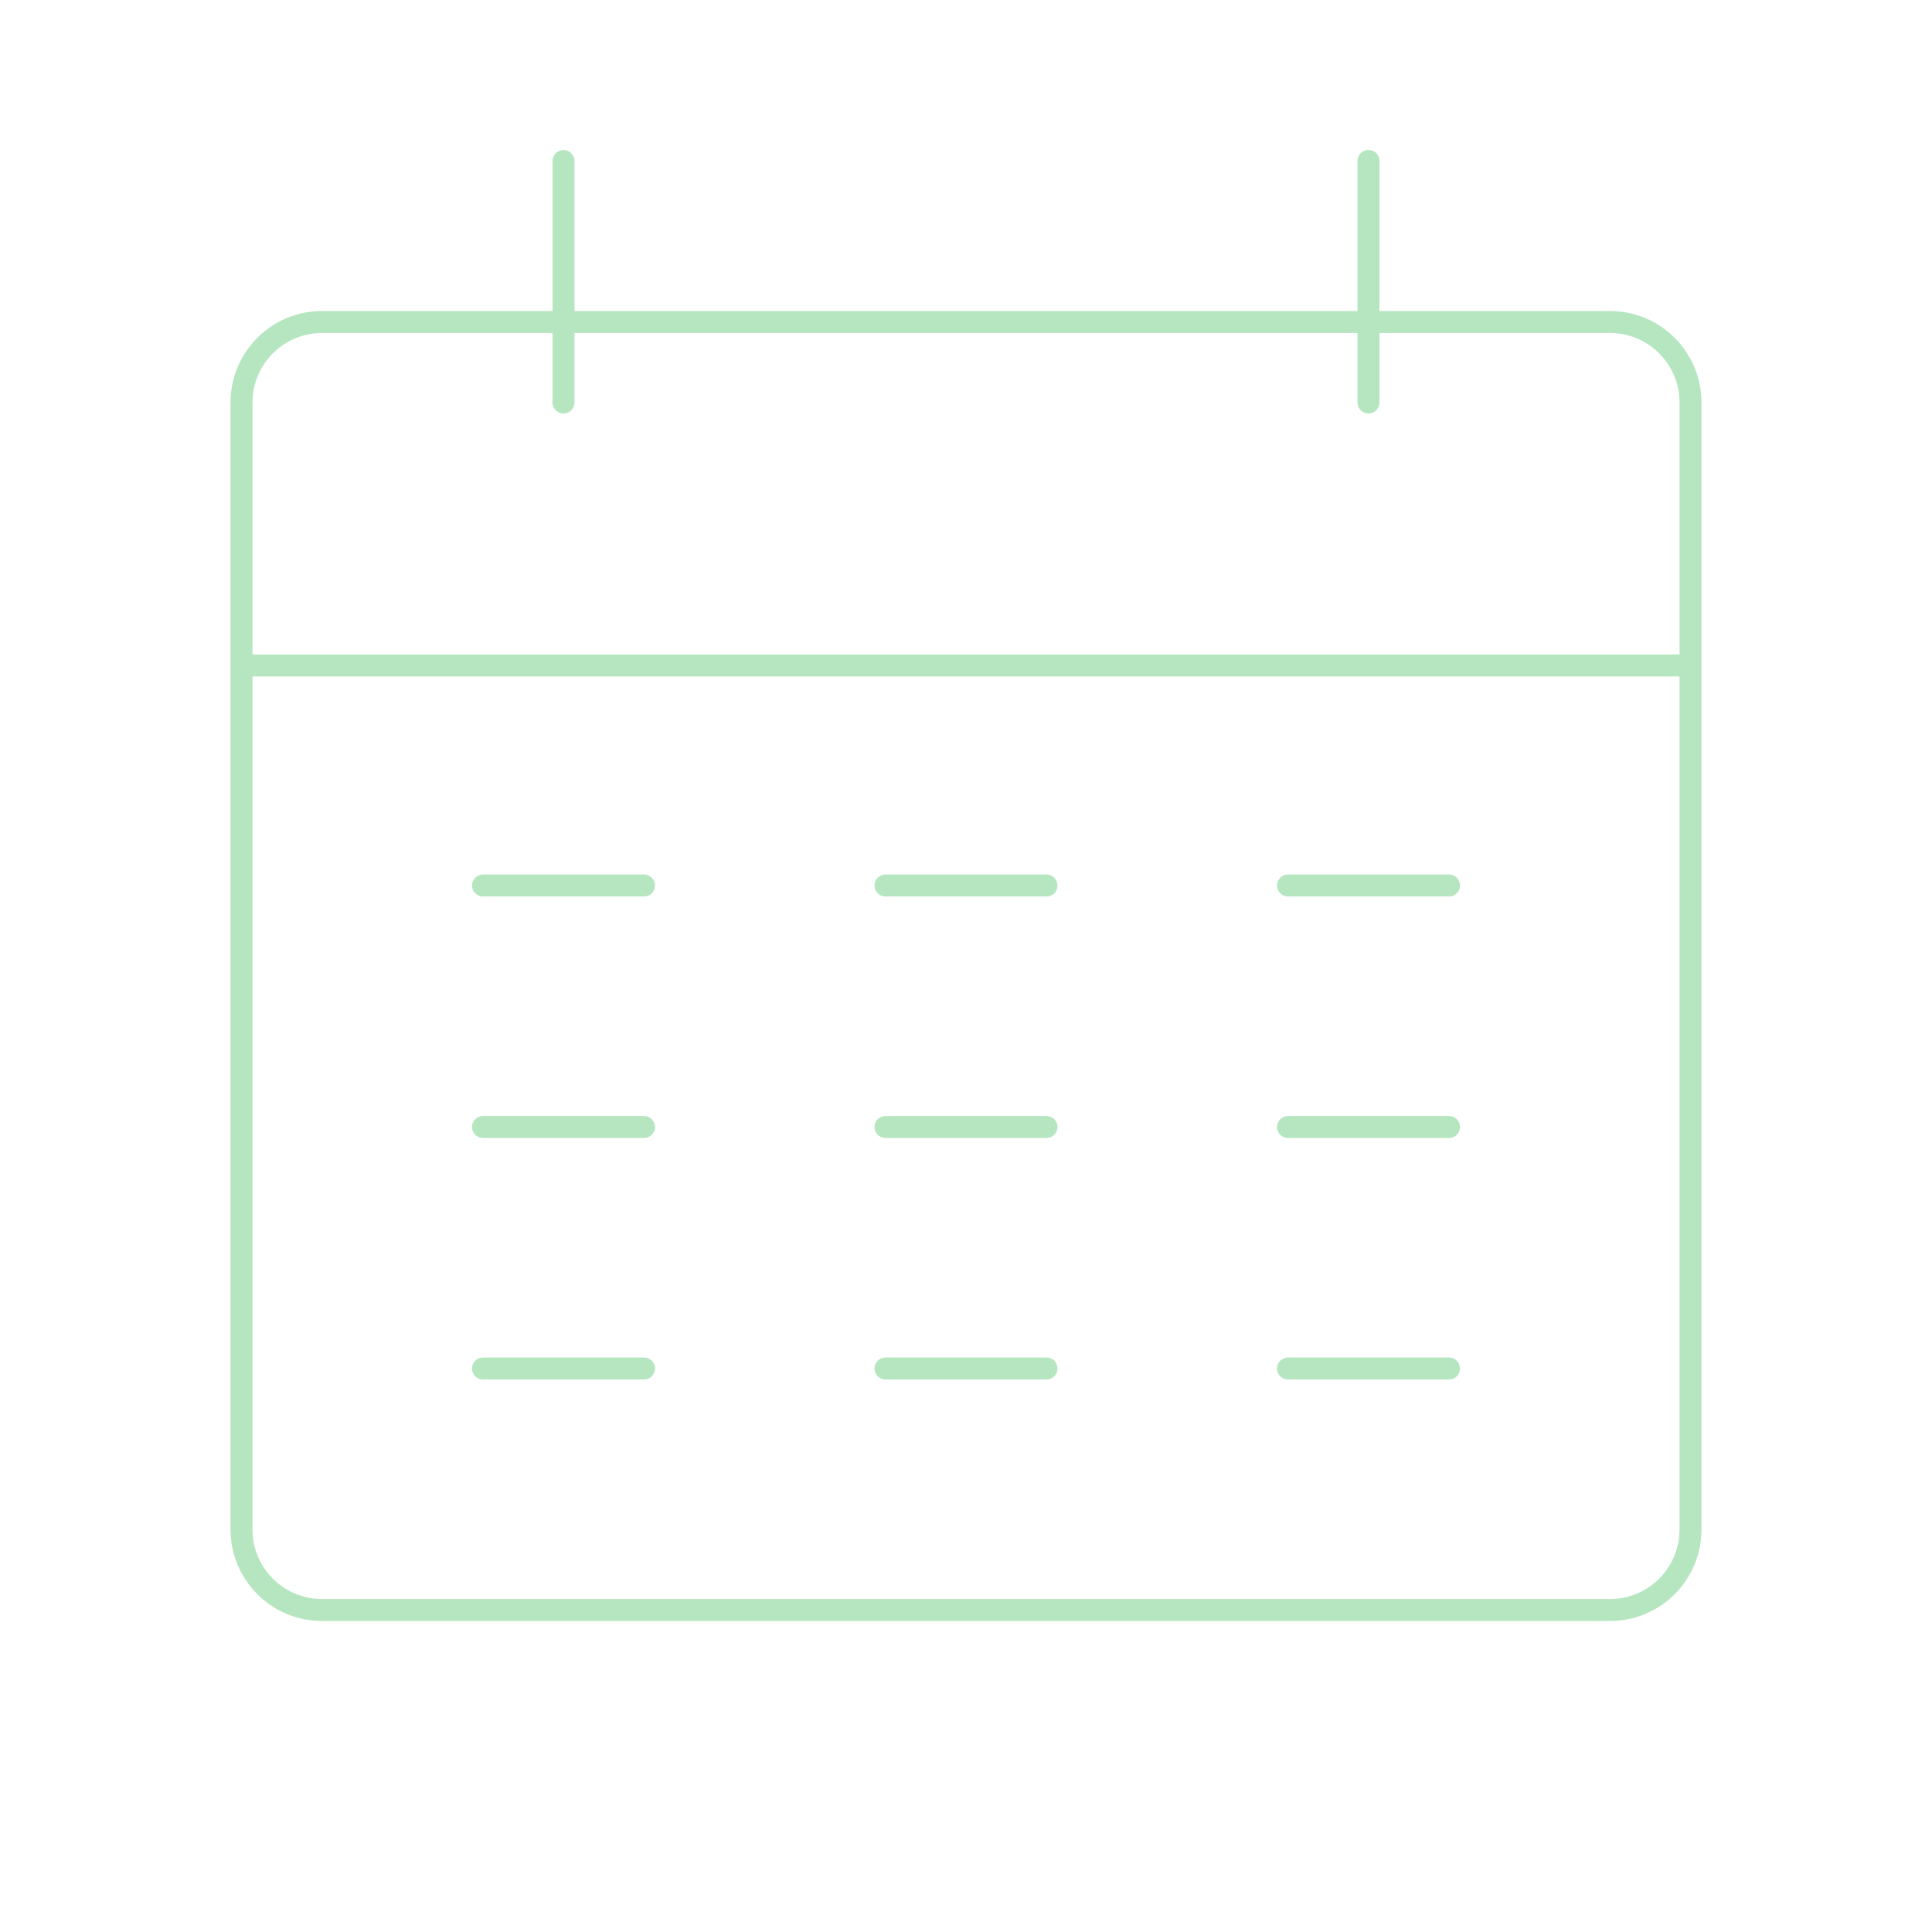 <svg width="220" height="220" viewBox="0 0 220 220" fill="none" xmlns="http://www.w3.org/2000/svg">
<path d="M27.5 75.778V174.167C27.5 179.23 31.604 183.333 36.667 183.333H183.333C188.396 183.333 192.5 179.23 192.5 174.167V75.778M27.5 75.778V45.833C27.5 40.771 31.604 36.667 36.667 36.667H183.333C188.396 36.667 192.5 40.771 192.5 45.833V75.778M27.5 75.778H192.5" stroke="#B5E6C0" stroke-width="2.5" stroke-linejoin="round"/>
<path d="M64.167 18.333V45.833" stroke="#B5E6C0" stroke-width="2.5" stroke-linecap="round" stroke-linejoin="round"/>
<path d="M155.833 18.333V45.833" stroke="#B5E6C0" stroke-width="2.5" stroke-linecap="round" stroke-linejoin="round"/>
<path d="M165 100.833H146.667" stroke="#B5E6C0" stroke-width="2.5" stroke-linecap="round" stroke-linejoin="round"/>
<path d="M165 155.833H146.667" stroke="#B5E6C0" stroke-width="2.5" stroke-linecap="round" stroke-linejoin="round"/>
<path d="M119.166 100.833H100.833" stroke="#B5E6C0" stroke-width="2.5" stroke-linecap="round" stroke-linejoin="round"/>
<path d="M119.166 155.833H100.833" stroke="#B5E6C0" stroke-width="2.5" stroke-linecap="round" stroke-linejoin="round"/>
<path d="M73.333 100.833H55" stroke="#B5E6C0" stroke-width="2.5" stroke-linecap="round" stroke-linejoin="round"/>
<path d="M73.333 155.833H55" stroke="#B5E6C0" stroke-width="2.5" stroke-linecap="round" stroke-linejoin="round"/>
<path d="M165 128.333H146.667" stroke="#B5E6C0" stroke-width="2.5" stroke-linecap="round" stroke-linejoin="round"/>
<path d="M119.166 128.333H100.833" stroke="#B5E6C0" stroke-width="2.5" stroke-linecap="round" stroke-linejoin="round"/>
<path d="M73.333 128.333H55" stroke="#B5E6C0" stroke-width="2.5" stroke-linecap="round" stroke-linejoin="round"/>
</svg>
